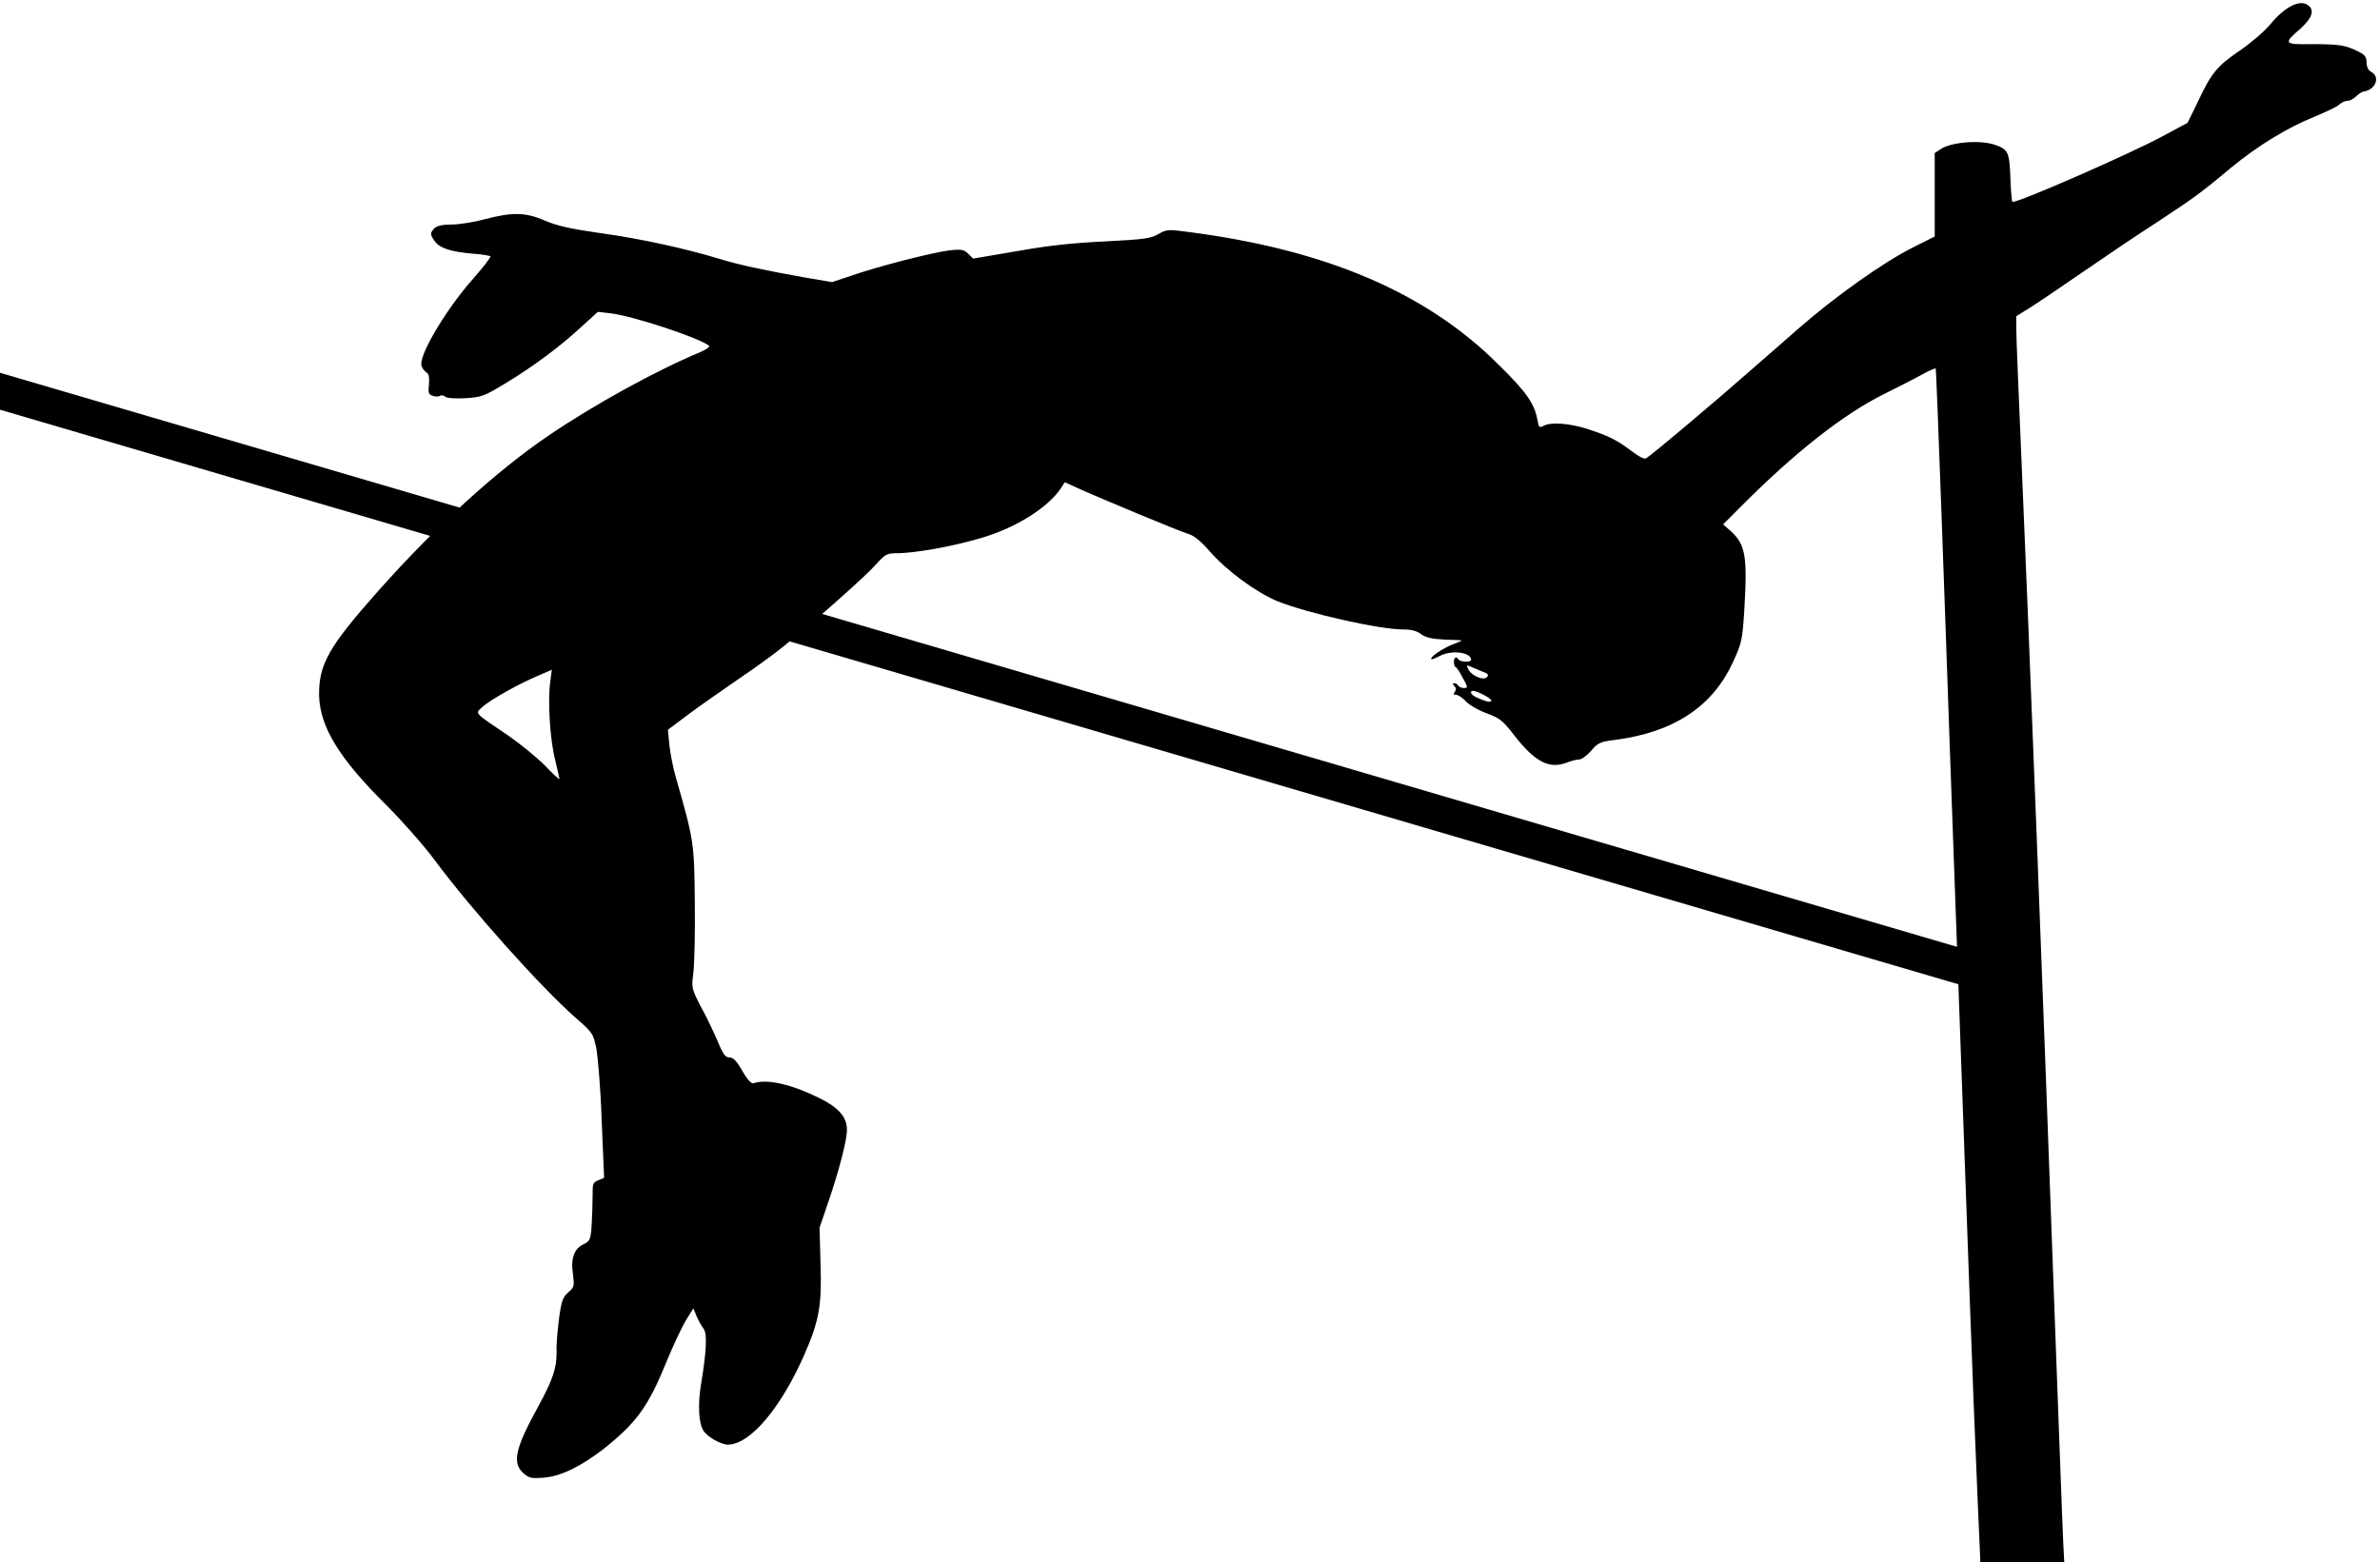 <?xml version="1.0" encoding="UTF-8"?><svg xmlns="http://www.w3.org/2000/svg" xmlns:xlink="http://www.w3.org/1999/xlink" height="325.6" preserveAspectRatio="xMidYMid meet" version="1.0" viewBox="57.8 233.1 496.0 325.6" width="496.0" zoomAndPan="magnify"><g><g id="change1_2"><path d="M552,248.1c-0.6-0.3-1-1-1-2c0-1.2-0.4-1.6-1.8-2.3c-2.6-1.3-4-1.5-9.6-1.5c-5.9,0.1-6-0.1-2.3-3.3c2.5-2.3,3-4,1.2-5 c-1.7-0.9-4.7,0.7-7.5,4.1c-1.3,1.6-4.3,4.1-6.5,5.6c-4.7,3.2-5.9,4.7-8.7,10.7l-2.1,4.3l-5.4,2.9c-6.7,3.6-29.5,13.6-31.1,13.6 c-0.1,0-0.3-1.9-0.4-4.3c-0.2-6.1-0.4-6.6-3.2-7.6c-2.9-1-8.2-0.7-10.9,0.6L461,265l0,8.7l0,8.7l-4.4,2.2 c-6.2,3.1-16.1,10.1-23.9,16.9c-1.8,1.6-6.4,5.6-10.3,9c-6.8,6-20.2,17.3-21.5,18.1c-0.4,0.3-1.5-0.3-3.1-1.5 c-3.2-2.4-4.7-3.1-9.2-4.6c-3.8-1.2-7.7-1.5-9.2-0.6c-0.8,0.4-0.9,0.3-1.2-1.3c-0.6-3.3-2.2-5.7-7.9-11.3 c-15.1-15.2-36.2-24.2-65.2-27.9c-3.8-0.5-4.2-0.5-5.9,0.5c-1.6,0.9-2.9,1.1-10.8,1.5c-6.4,0.3-11.7,0.8-18.4,2l-9.4,1.6l-1-1 c-0.9-0.9-1.5-1-4-0.7c-3.4,0.4-14.8,3.3-20.5,5.3l-3.9,1.3l-5.3-0.9c-9-1.6-14.1-2.7-18-3.9c-7.2-2.2-16.8-4.3-24.9-5.4 c-6.3-0.9-9-1.5-11.6-2.6c-4.1-1.8-6.9-1.8-12.6-0.3c-2.2,0.6-5.3,1.1-6.9,1.1c-2,0-3.1,0.3-3.6,0.8c-0.9,1-0.9,1.3,0.2,2.8 c1.1,1.4,3.4,2.1,8.1,2.5c1.7,0.1,3.2,0.4,3.4,0.5c0.2,0.1-1.4,2.2-3.6,4.7c-5.1,5.7-10.9,15.1-10.8,17.8c0,0.5,0.4,1.2,0.9,1.6 c0.7,0.4,0.8,1,0.7,2.6c-0.2,1.8-0.1,2.1,0.8,2.4c0.6,0.2,1.2,0.2,1.5,0c0.3-0.2,0.8-0.1,1.1,0.2c0.4,0.3,2.1,0.4,4.2,0.3 c3.3-0.2,3.9-0.4,8.5-3.2c5.6-3.4,11.3-7.6,15.9-11.9l3.2-2.9l2.6,0.3c4.6,0.5,18.8,5.2,20.6,6.8c0.2,0.2-0.7,0.8-2.1,1.4 c-8.9,3.7-22,10.9-31.4,17.3c-11,7.5-23.4,18.8-35.5,32.4c-10.3,11.6-12.4,15.3-12.3,21.8c0.2,6.5,4.1,13,14,22.8 c3.3,3.3,7.9,8.5,10.1,11.5c7.9,10.6,22,26.3,29.2,32.7c3.8,3.3,3.8,3.4,4.5,6.6c0.3,1.8,0.9,8.6,1.1,15.1l0.5,11.8l-1.2,0.5 c-1.2,0.5-1.2,0.7-1.2,3.3c0,1.6-0.1,4.3-0.2,6.1c-0.2,3-0.4,3.3-1.6,3.9c-2,0.9-2.8,2.9-2.3,6.2c0.3,2.6,0.3,2.8-1,3.9 c-1.1,1-1.4,1.7-1.9,5.5c-0.3,2.4-0.6,5.5-0.5,6.9c0,3.3-0.7,5.6-3.8,11.3c-4.9,8.9-5.5,11.8-3.1,14c1.2,1,1.7,1.1,4.2,0.9 c3.7-0.3,7.8-2.4,12.5-6c6.9-5.5,9.3-8.8,13.2-18.4c1.4-3.4,3.2-7.2,4-8.5l1.5-2.4l0.7,1.7c0.4,0.9,1,2,1.4,2.5 c0.8,1,0.7,4.4-0.5,11.6c-0.7,4.4-0.5,8.1,0.5,9.7c0.8,1.3,3.8,3,5.2,2.9c4.6-0.1,11-7.7,15.9-18.9c3-6.9,3.6-10.1,3.3-18.9 l-0.2-7.4l1.8-5.3c2.2-6.4,4-13.2,3.9-15.2c0-2.6-1.8-4.6-5.7-6.5c-5.8-2.9-11-4.1-13.8-3.1c-0.4,0.1-1.3-0.8-2.3-2.6 c-1.2-2.1-1.9-2.8-2.7-2.8c-0.8,0-1.3-0.6-2.4-3.3c-0.8-1.8-2.3-5.1-3.5-7.2c-2-3.9-2-4-1.6-7.1c0.2-1.7,0.4-8.3,0.3-14.7 c-0.1-12.4-0.2-13-3.9-25.9c-0.6-2-1.2-5.1-1.4-6.9l-0.3-3.2l4.4-3.3c2.4-1.8,7.2-5.1,10.5-7.4c3.4-2.3,7.7-5.4,9.6-7 c6.9-5.6,16.9-14.5,18.9-16.8c2-2.2,2.2-2.3,4.8-2.3c3.5-0.1,10.6-1.3,16.5-3c7.6-2.1,14.6-6.5,17.3-10.7l0.7-1.1l3.5,1.6 c5,2.2,20.3,8.6,22.3,9.2c1.1,0.3,2.7,1.6,4.4,3.6c3.6,4.1,9.6,8.5,14.1,10.4c6.2,2.5,21.6,6,26.5,5.9c1.4,0,2.6,0.3,3.5,1 c1,0.7,2.3,1,4.8,1.1c1.9,0.1,3.5,0.1,3.6,0.2c0.1,0-0.7,0.4-1.8,0.8c-2.1,0.8-4.9,2.7-4.5,3.1c0.1,0.1,0.8-0.2,1.6-0.6 c2.5-1.4,6.6-0.9,6.7,0.7c0,0.6-2.2,0.5-2.6,0c-0.5-0.8-1-0.5-1,0.5c0,0.5,0.2,1,0.3,1c0.2,0,0.9,1,1.5,2.2c1.1,2,1.2,2.2,0.3,2.2 c-0.5,0-1-0.2-1.2-0.5c-0.2-0.3-0.5-0.5-0.8-0.5c-0.4,0-0.4,0.2,0,0.6c0.4,0.4,0.4,0.7,0.1,1.2c-0.4,0.5-0.3,0.6,0.2,0.6 c0.4,0,1.4,0.6,2.1,1.4c0.8,0.8,2.7,1.9,4.4,2.5c2.7,1,3.3,1.5,5.7,4.6c4.3,5.5,7.2,7,10.8,5.7c1-0.4,2.2-0.7,2.7-0.7 c0.5,0,1.6-0.8,2.5-1.8c1.4-1.7,1.9-1.9,5.1-2.3c12.2-1.6,20.3-7,24.5-16.3c1.8-3.9,1.9-4.5,2.3-10.4c0.7-11.7,0.3-14-2.9-16.9 l-1.5-1.3l3.5-3.5c11.3-11.4,21.6-19.5,30.1-23.7c2.6-1.3,6-3,7.6-3.9c1.6-0.9,3-1.5,3.1-1.4c0.1,0.1,0.6,13.6,1.2,29.9 c0.6,16.3,1.4,39.1,1.8,50.7c0.9,24.3,2.8,77.7,4.1,113.4c0.5,13.6,1.2,31.9,1.6,40.7c0.2,5.4,0.5,10.5,0.6,14.1h17.5l-0.2-3.8 c-0.3-6.5-1-26.7-1.7-44.9c-2.5-69.3-5.4-143.7-7-180.6c-0.6-13.7-1.1-26.2-1.1-27.7l0-2.7l2.9-1.8c1.6-1,6.6-4.4,11.1-7.5 c4.5-3.1,11.3-7.7,15.2-10.2c7.7-5.1,8.8-5.8,15.5-11.4c5.7-4.7,11.8-8.4,17.5-10.7c2.4-1,4.7-2.1,5.1-2.5 c0.4-0.4,1.2-0.8,1.8-0.8c0.5,0,1.3-0.5,1.8-1c0.5-0.5,1.3-1,1.9-1C553,251.5,553.8,249.1,552,248.1z M171.3,392.6 c-1.6-1.6-5-4.4-7.6-6.2c-7.4-5-6.9-4.5-5.3-6c1.7-1.5,7.4-4.7,11.4-6.4l3-1.3l-0.3,2.3c-0.6,3.9-0.1,12.3,1,16.5 c0.5,2.2,0.9,3.9,0.9,4C174.2,395.5,172.8,394.2,171.3,392.6z M363.8,372.6c-0.5-1-0.5-1,1.3-0.2c1,0.4,2.1,0.9,2.4,1 c0.3,0.1,0.5,0.4,0.3,0.7C367.2,375.1,364.6,374.1,363.8,372.6z M365.4,378.4c-1.1-0.5-1.4-1.3-0.6-1.3c0.8,0,3.7,1.5,3.8,2 C368.6,379.6,367.5,379.4,365.4,378.4z"/></g><g id="change1_1"><path d="M57.8 310.8L57.8 318.5 471.2 439.8 473.3 432.7z"/></g></g></svg>